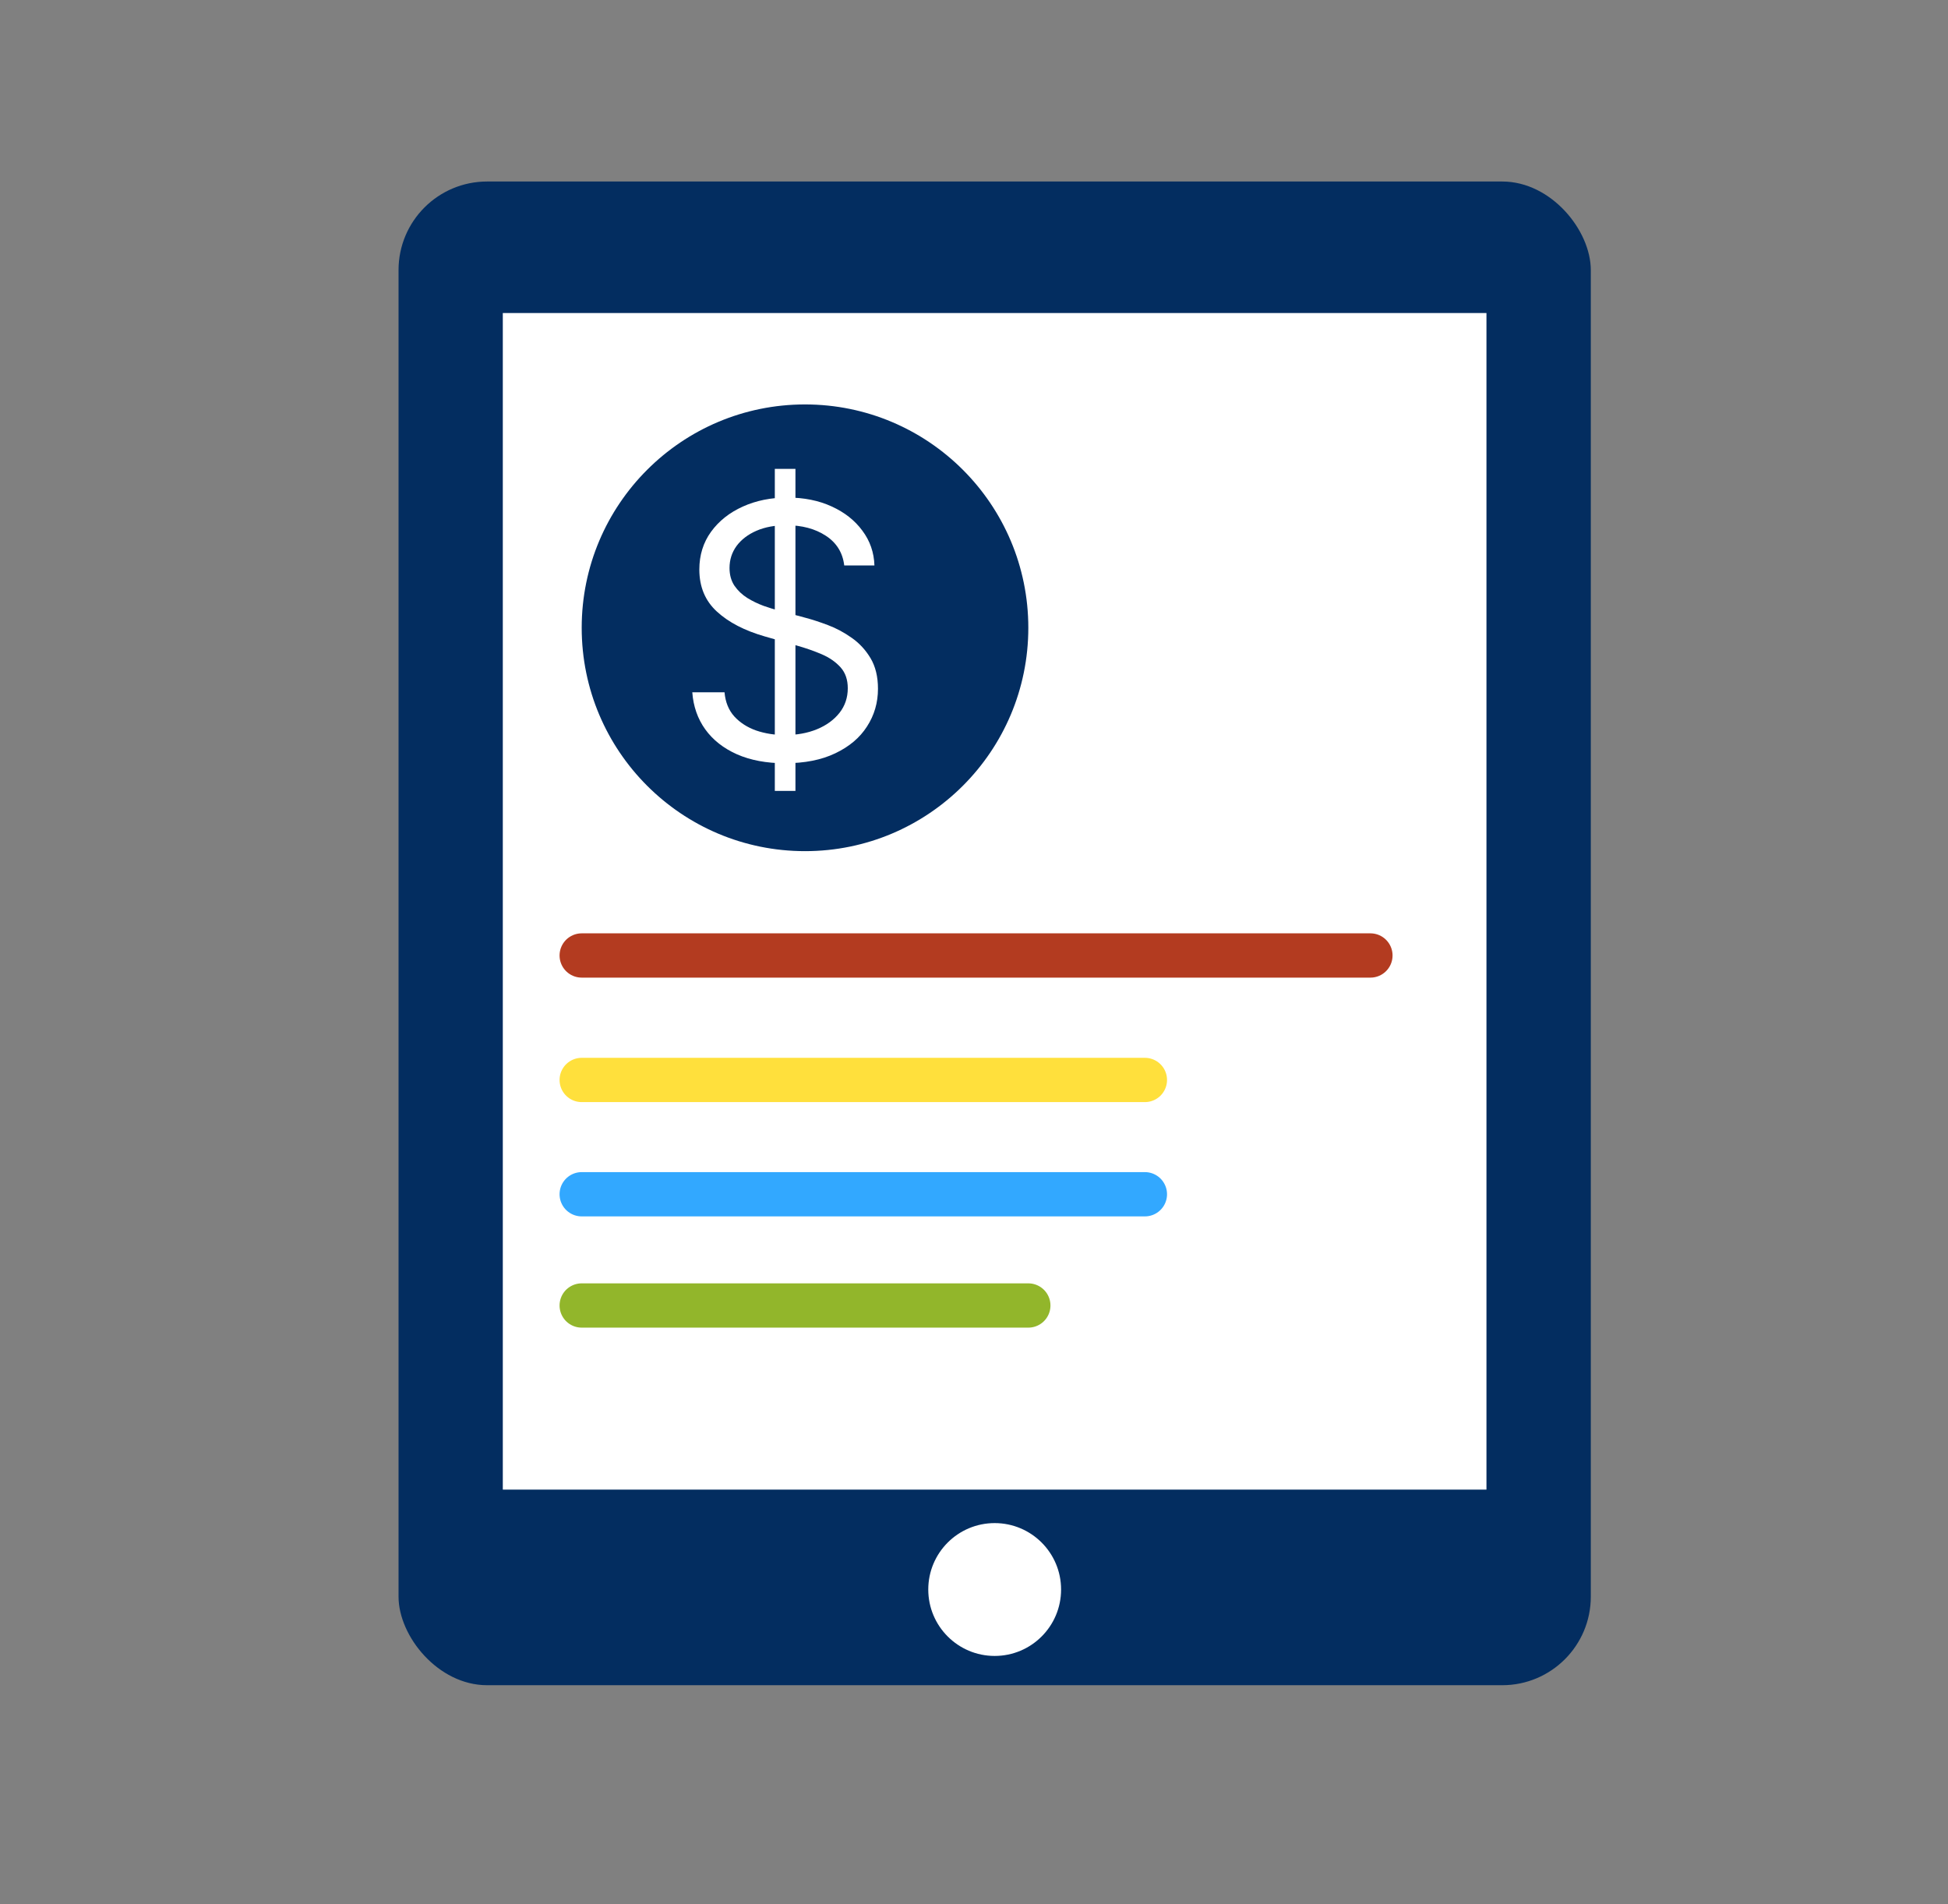 <svg width="44" height="43" viewBox="0 0 44 43" fill="none" xmlns="http://www.w3.org/2000/svg">
<rect x="0" y="0" width="44" height="43" fill="#808080" stroke="none"/>
<rect x="9.002" y="4.099" width="26.93" height="33.957" rx="2" fill="#032D60"/>
<rect x="11.357" y="7.069" width="22.218" height="26.57" fill="white"/>
<circle cx="22.467" cy="35.895" r="1.5" fill="white"/>
<circle cx="18.183" cy="14.177" r="5.044" fill="#032D60"/>
<path d="M17.501 17.861V10.588H17.967V17.861H17.501ZM19.069 12.77C19.035 12.482 18.897 12.258 18.654 12.099C18.412 11.94 18.115 11.861 17.762 11.861C17.505 11.861 17.279 11.902 17.086 11.986C16.895 12.069 16.745 12.184 16.637 12.329C16.531 12.475 16.478 12.641 16.478 12.826C16.478 12.982 16.515 13.115 16.589 13.227C16.665 13.337 16.762 13.429 16.879 13.503C16.996 13.575 17.119 13.634 17.248 13.682C17.377 13.727 17.495 13.764 17.603 13.792L18.194 13.951C18.346 13.991 18.514 14.046 18.7 14.116C18.887 14.186 19.066 14.282 19.237 14.403C19.409 14.523 19.551 14.676 19.663 14.863C19.775 15.051 19.831 15.281 19.831 15.554C19.831 15.868 19.748 16.152 19.583 16.406C19.421 16.66 19.182 16.861 18.867 17.011C18.555 17.161 18.175 17.236 17.728 17.236C17.312 17.236 16.951 17.168 16.646 17.034C16.343 16.899 16.104 16.712 15.93 16.471C15.758 16.231 15.66 15.951 15.637 15.633H16.365C16.384 15.853 16.457 16.035 16.586 16.179C16.717 16.321 16.882 16.427 17.081 16.497C17.281 16.565 17.497 16.599 17.728 16.599C17.997 16.599 18.239 16.556 18.453 16.468C18.667 16.38 18.836 16.256 18.961 16.099C19.086 15.94 19.149 15.755 19.149 15.542C19.149 15.349 19.095 15.192 18.987 15.071C18.879 14.95 18.737 14.851 18.561 14.775C18.385 14.7 18.194 14.633 17.99 14.576L17.274 14.372C16.819 14.241 16.459 14.055 16.194 13.812C15.929 13.57 15.796 13.253 15.796 12.861C15.796 12.535 15.885 12.251 16.061 12.008C16.239 11.764 16.477 11.575 16.777 11.44C17.078 11.304 17.414 11.236 17.785 11.236C18.16 11.236 18.494 11.303 18.785 11.437C19.077 11.57 19.308 11.752 19.478 11.983C19.651 12.214 19.742 12.476 19.751 12.77H19.069Z" fill="white"/>
<path d="M13.139 21.577H30.954" stroke="#B33B20" stroke-linecap="round"/>
<path d="M13.139 24.388H25.86" stroke="#FFE03C" stroke-linecap="round"/>
<path d="M13.139 26.969H25.86" stroke="#32A8FF" stroke-linecap="round"/>
<path d="M13.139 29.481H23.227" stroke="#92B62B" stroke-linecap="round"/>
</svg>

